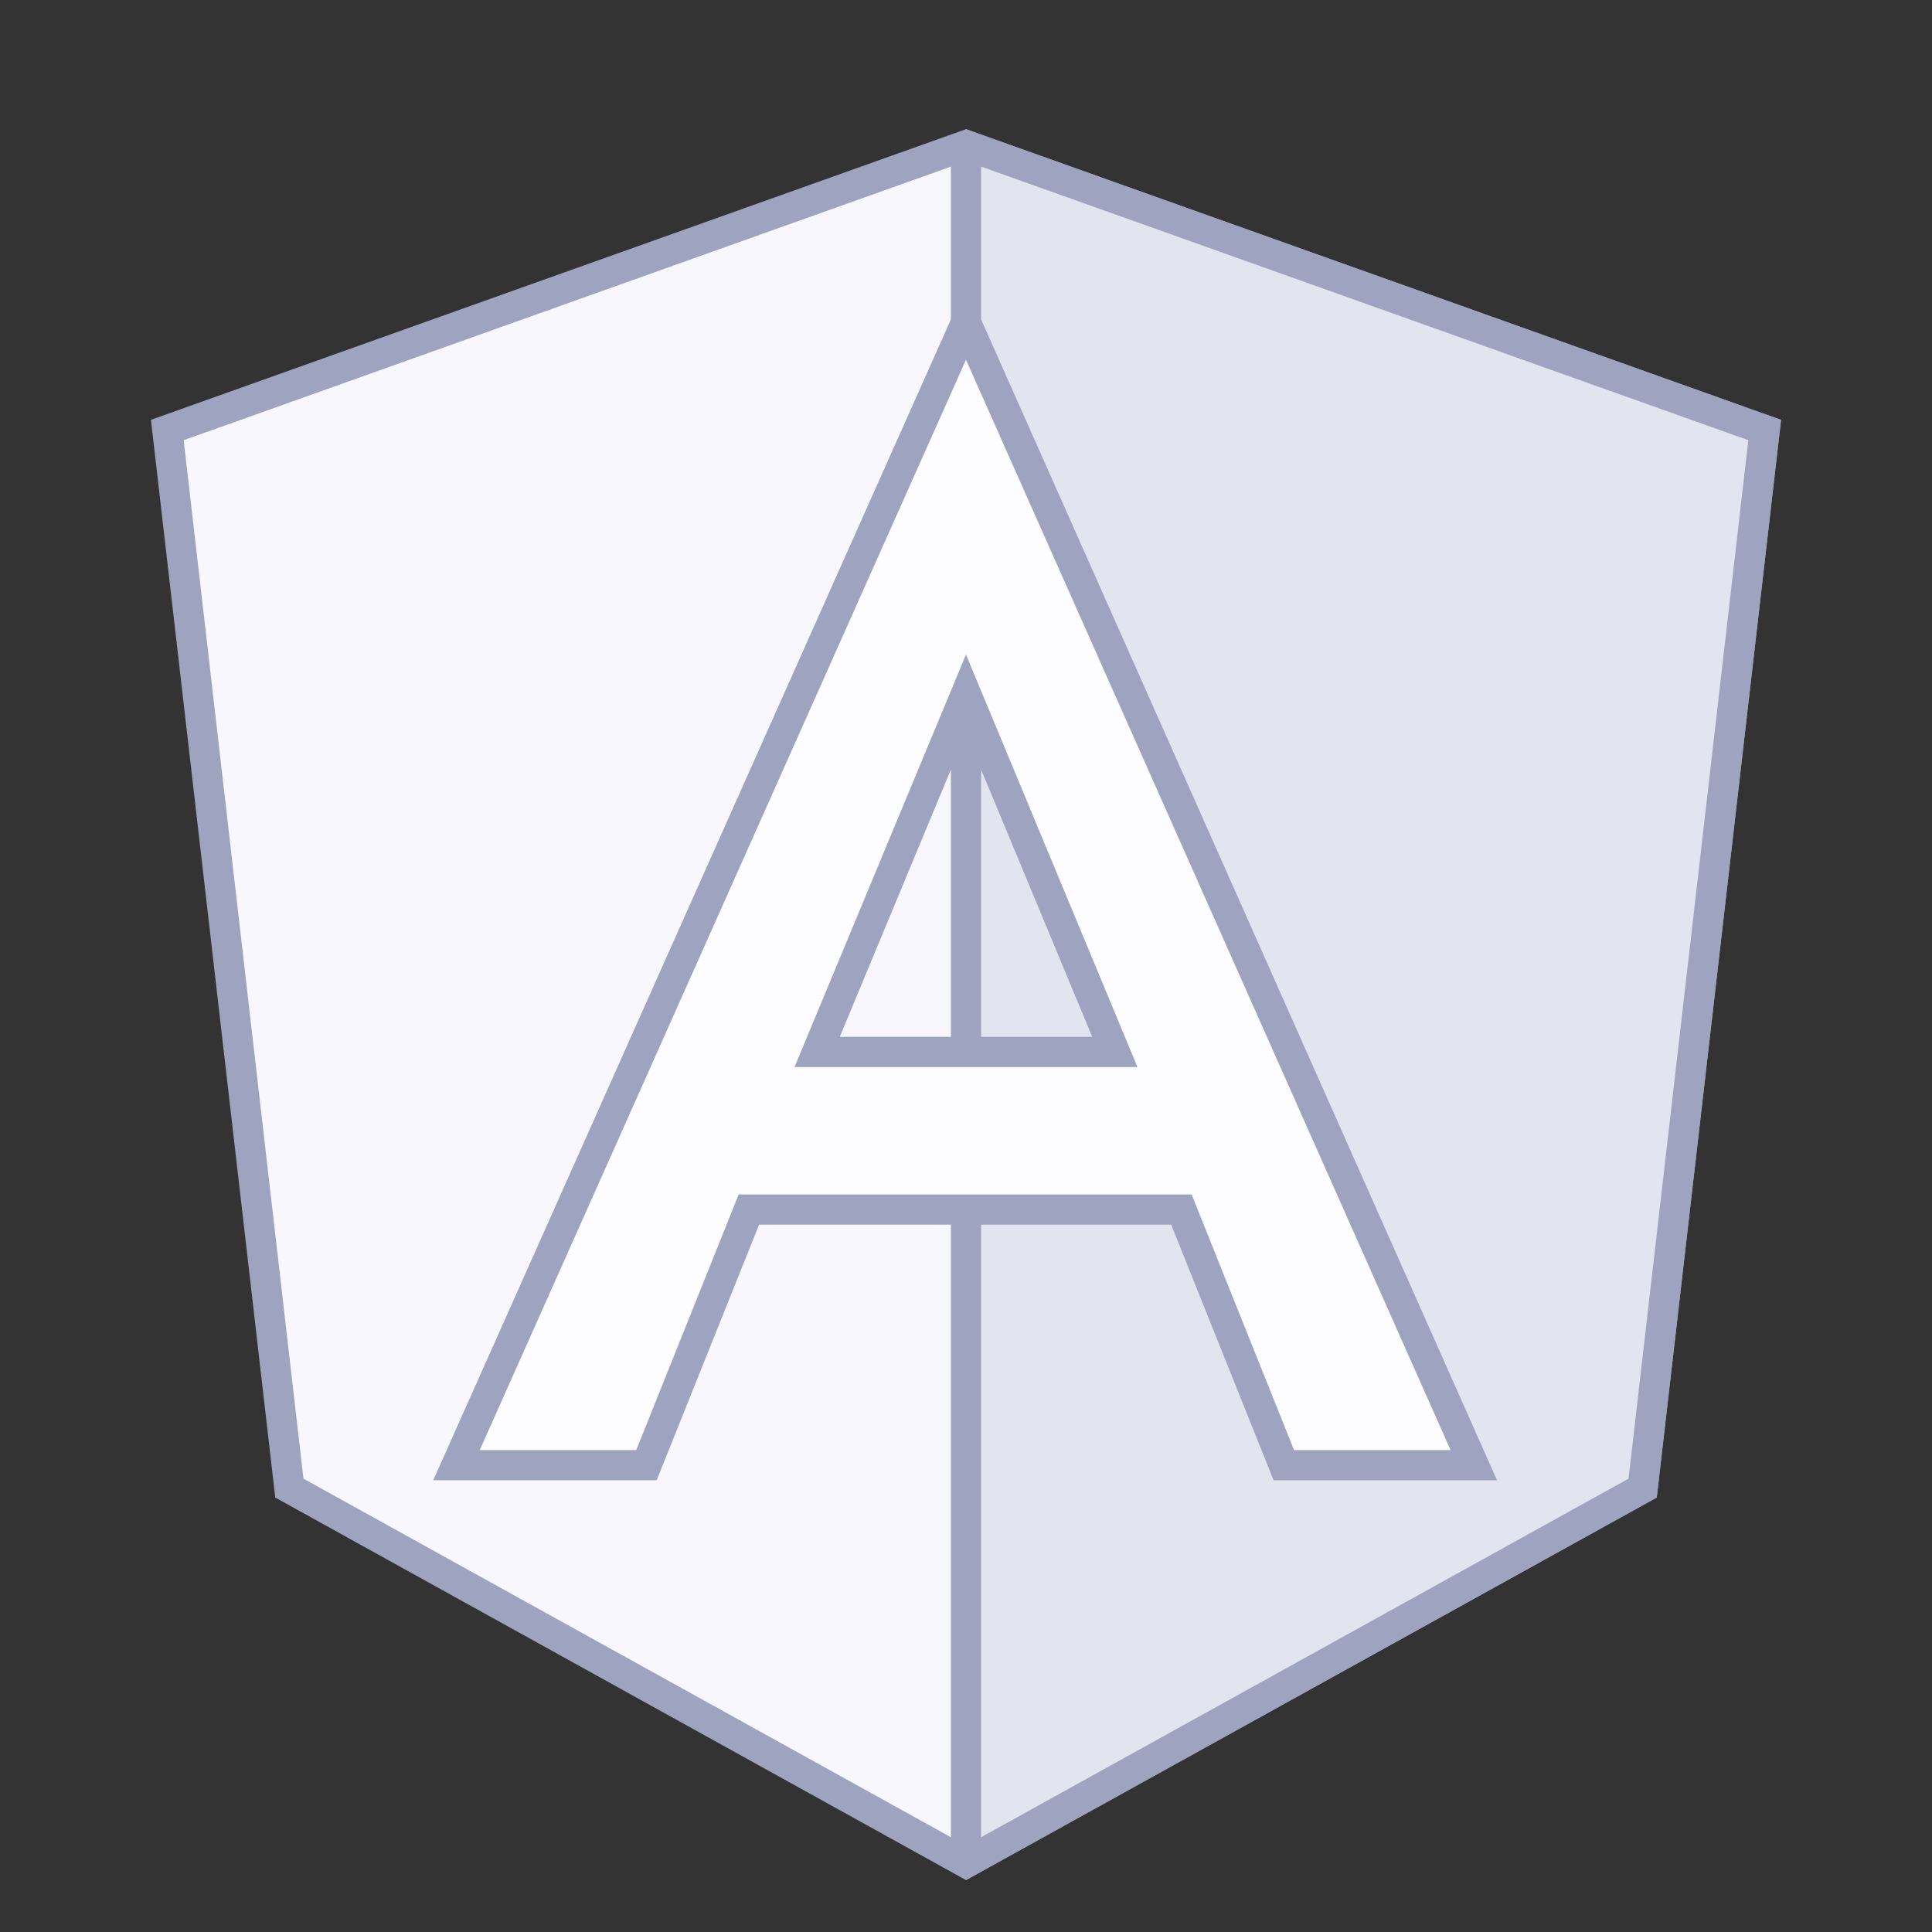 <svg width="64" height="64" viewBox="0 0 64 64" fill="none" xmlns="http://www.w3.org/2000/svg">
<rect x="0" y="0" width="64" height="64" fill="#333333" stroke="none"/>
<g clip-path="url(#clip0_130_5269)">
<path d="M9.585 49.295L5.542 14.245L32 4.81L58.458 14.245L54.415 49.295L32 61.709L9.585 49.295Z" fill="#F7F7FD" stroke="#9EA3C0"/>
<path d="M32 6.688V4.944L32.109 4.848L58.458 14.245L54.415 49.295L32.168 61.616L32 61.354V40.066V6.688Z" fill="#E2E4EF" stroke="#9EA3C0"/>
<path d="M32 10.688L15.122 48.535H21.415L24.808 40.067H39.135L42.528 48.535H48.821L32 10.688ZM36.93 34.846H27.07L32 22.985L36.93 34.846Z" fill="#FDFDFF" stroke="#9EA3C0"/>
</g>
<defs>
<clipPath id="clip0_130_5269">
<rect width="64" height="64" fill="white"/>
</clipPath>
</defs>
</svg>
